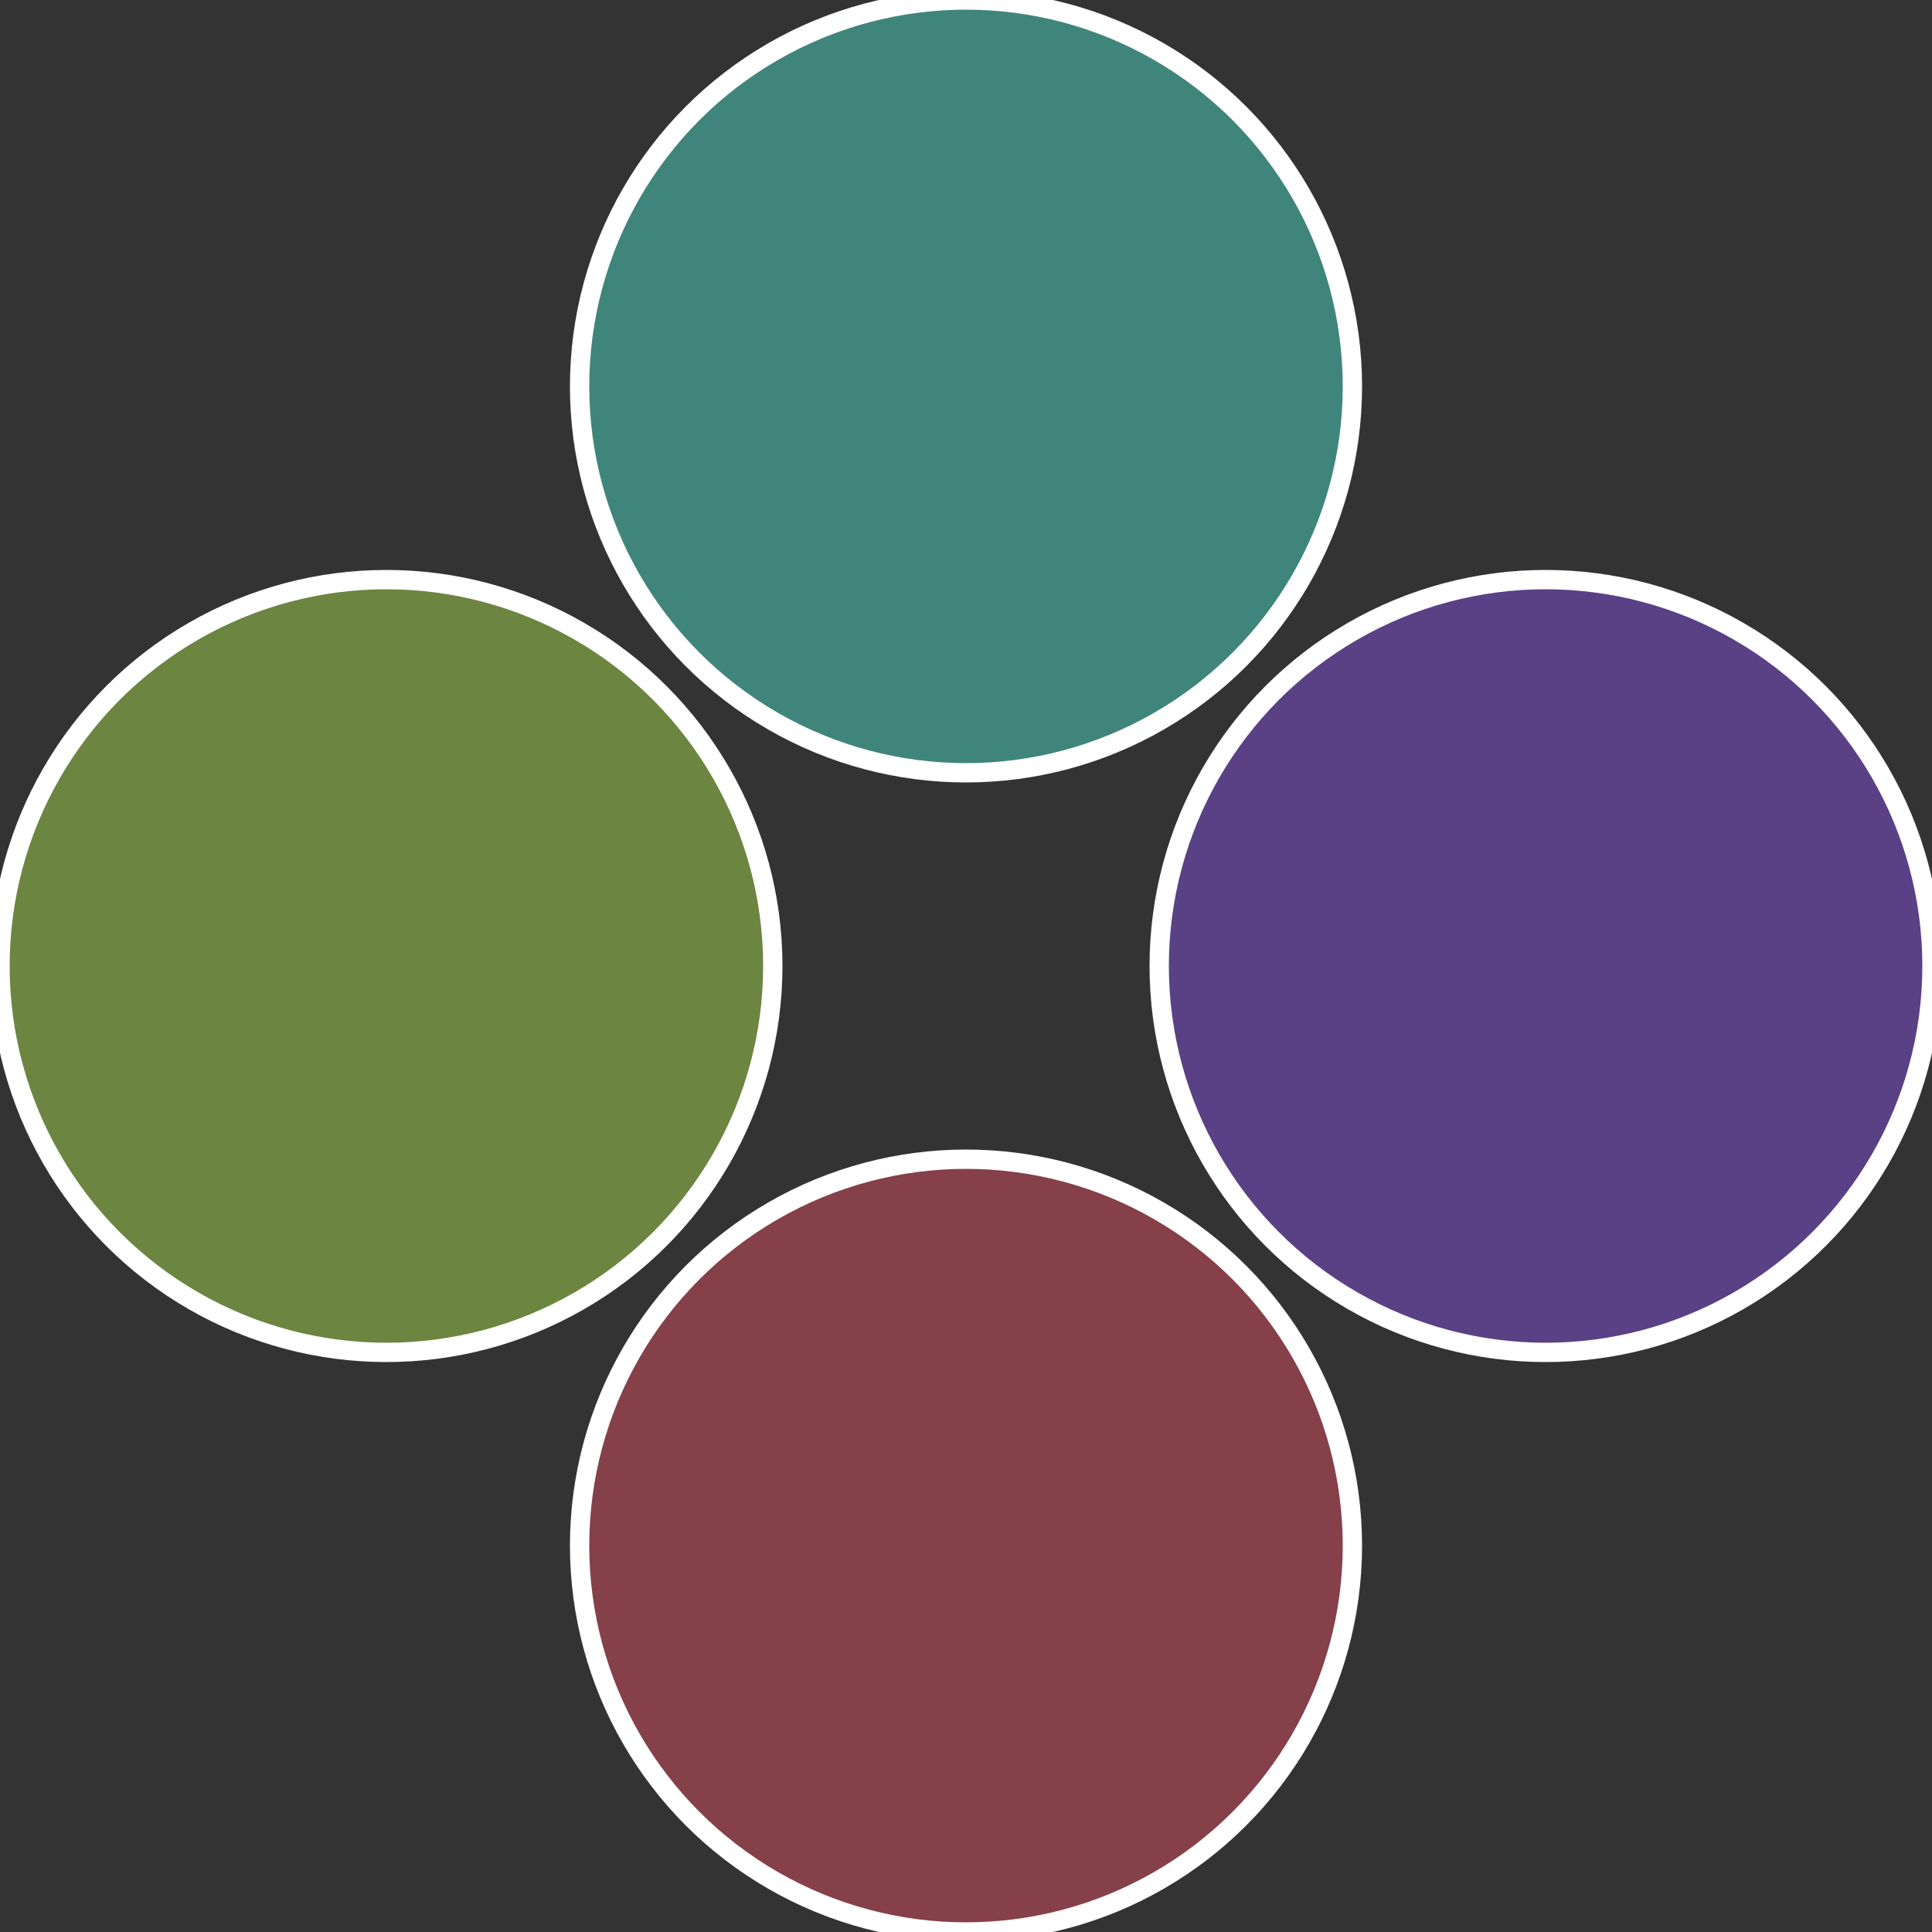 <?xml version="1.0" standalone="no"?>
<svg width="500" height="500" viewBox="-1 -1 2 2" xmlns="http://www.w3.org/2000/svg">
 
                <rect x="-1" y="-1" width="2" height="2" fill="#333333" stroke="none"/>
 
                <circle cx="0.6" cy="0" r="0.4" fill="#5a4085" stroke="#fff" stroke-width="1%" />
             
                <circle cx="3.6739403974421E-17" cy="0.6" r="0.4" fill="#854049" stroke="#fff" stroke-width="1%" />
             
                <circle cx="-0.6" cy="7.3478807948841E-17" r="0.4" fill="#6c8540" stroke="#fff" stroke-width="1%" />
             
                <circle cx="-1.1021821192326E-16" cy="-0.6" r="0.4" fill="#40857c" stroke="#fff" stroke-width="1%" />
            </svg>

